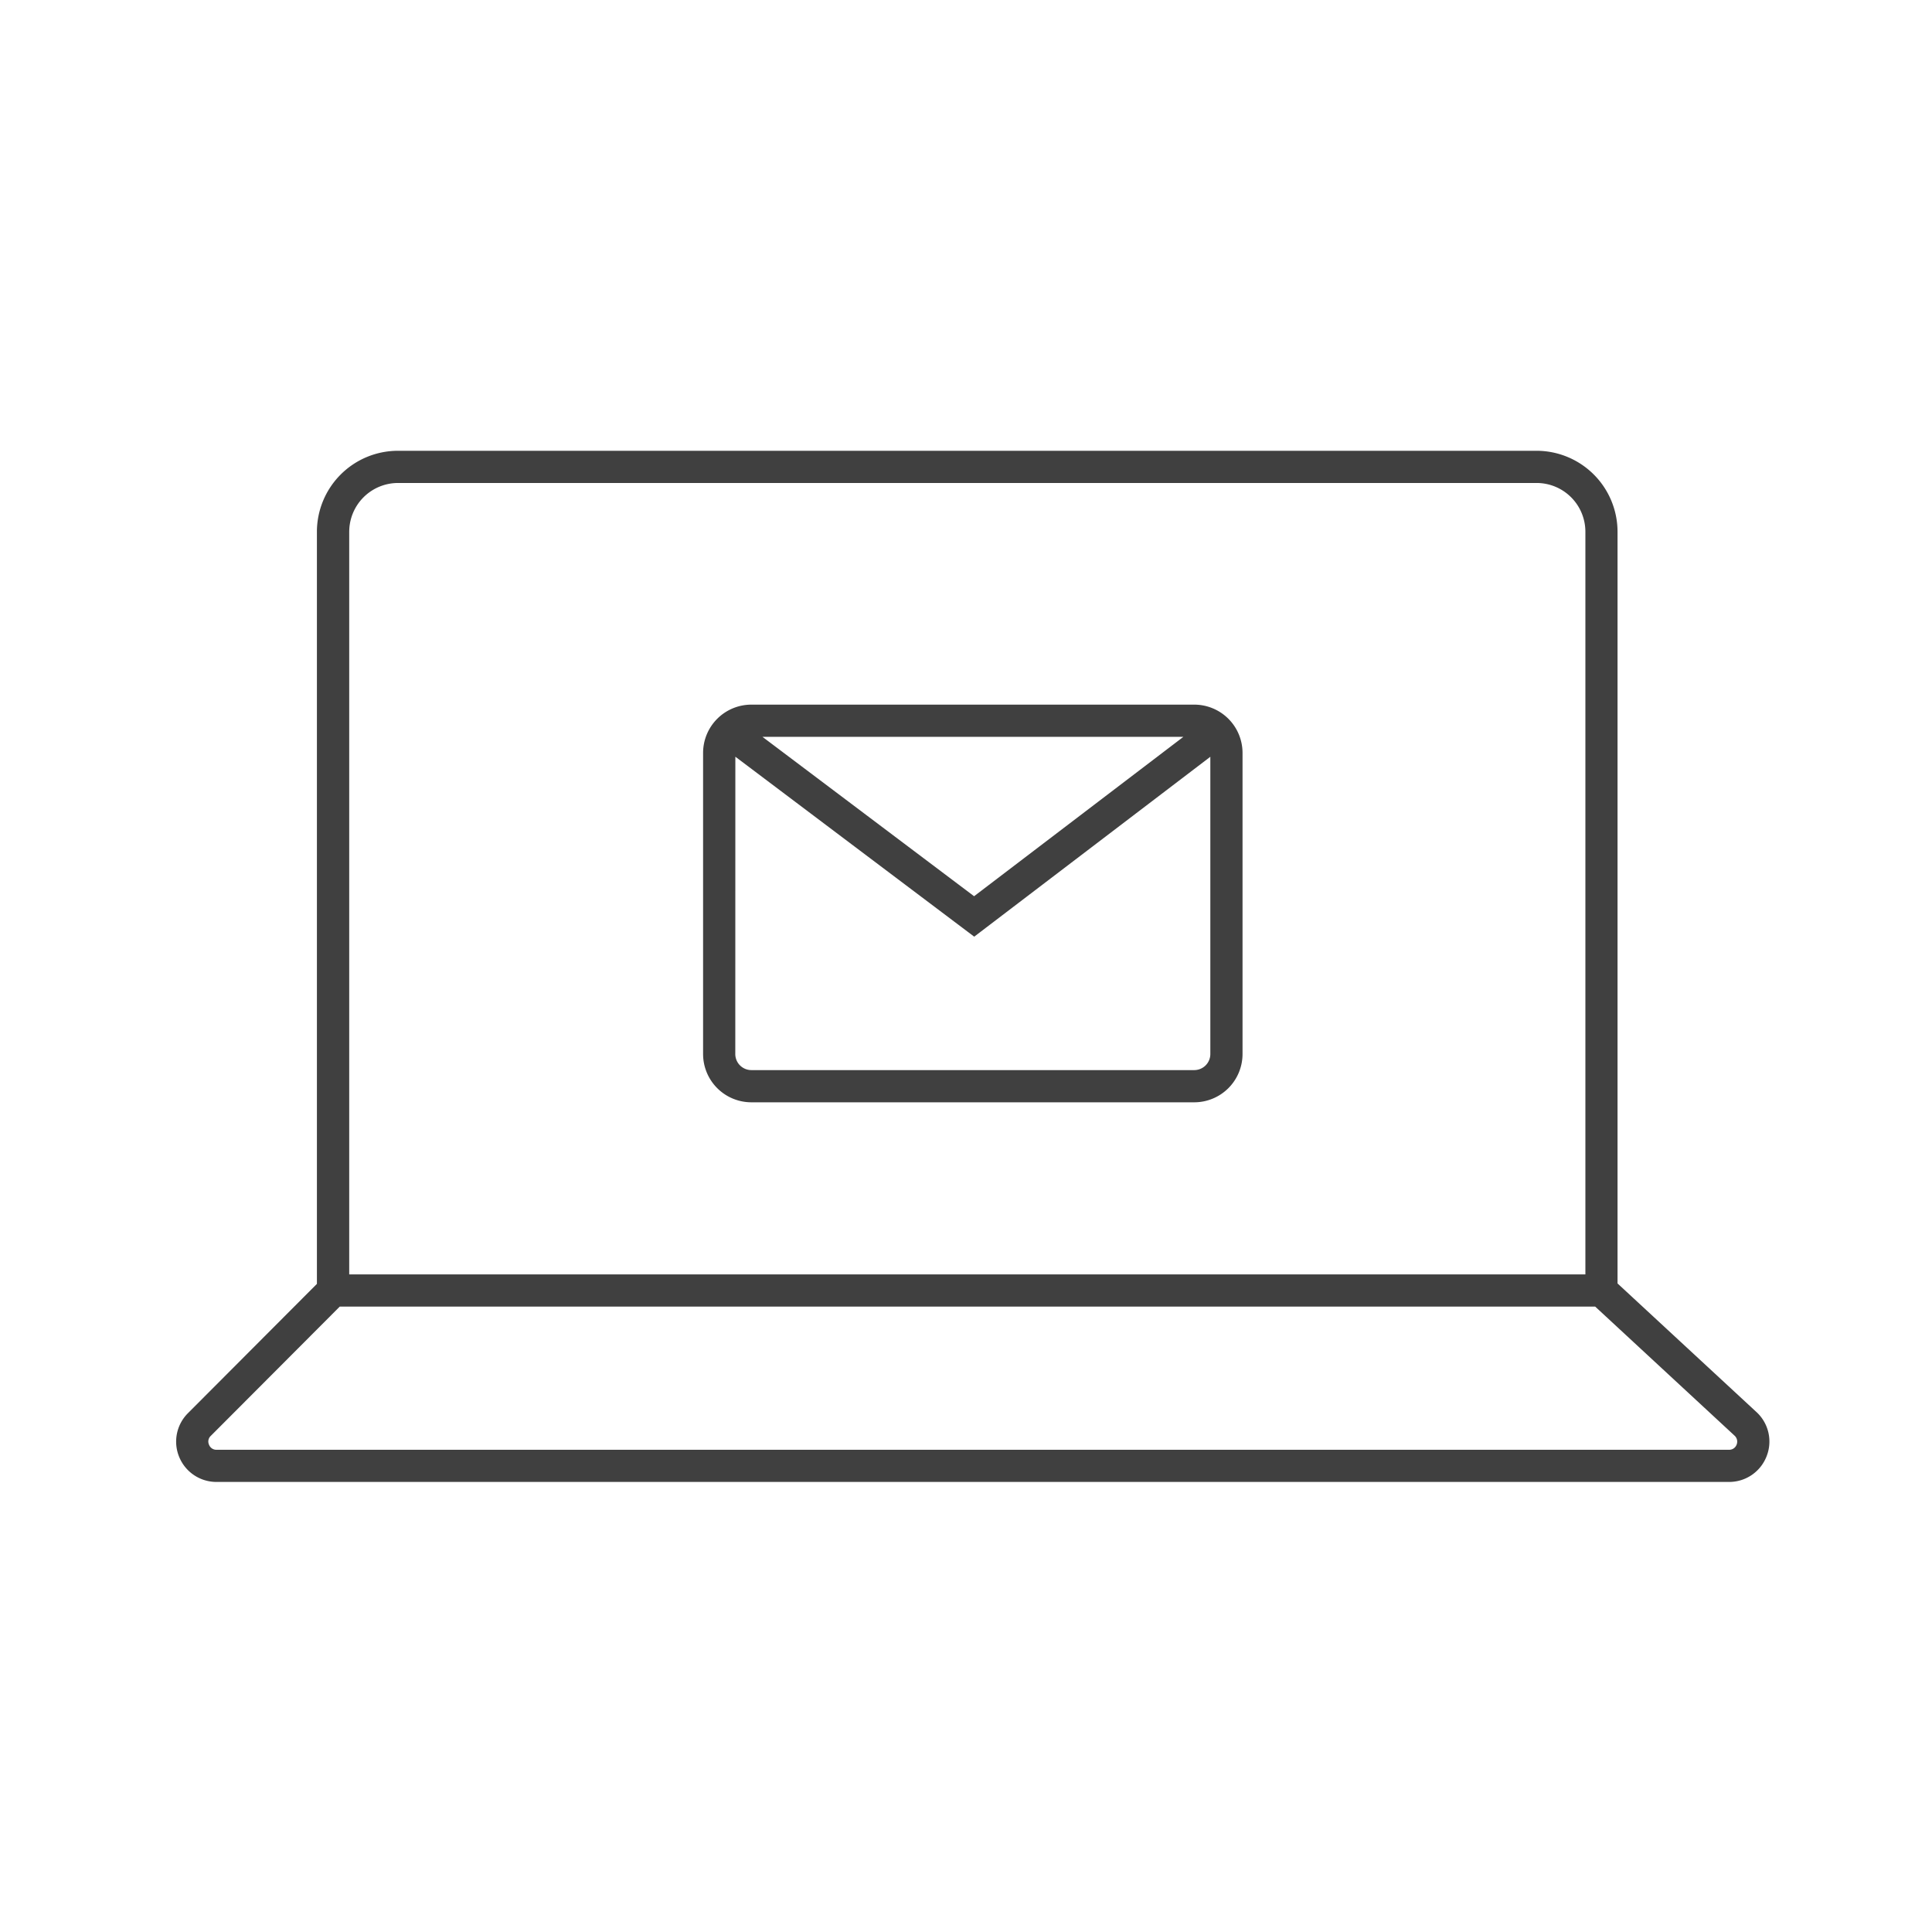 <svg xmlns="http://www.w3.org/2000/svg" viewBox="0 0 120 120">
  <g transform="translate(-270 -606.122)">
    <path d="M-19475.5-15868.832a2.5,2.5,0,0,1-2.312-1.544,2.493,2.493,0,0,1,.543-2.729l8.008-8.029v-46.715a5.037,5.037,0,0,1,5.029-5.03h70.73a5.034,5.034,0,0,1,5.025,5.03v46.688l8.629,7.988a2.487,2.487,0,0,1,.629,2.748,2.492,2.492,0,0,1-2.33,1.593Zm-.355-2.859a.477.477,0,0,0-.107.548.486.486,0,0,0,.463.313h93.951a.49.49,0,0,0,.469-.322.5.5,0,0,0-.127-.553l-8.658-8.017h-77.979Zm8.6-56.157v46.126h76.781v-46.126a3.029,3.029,0,0,0-3.025-3.031h-70.73A3.033,3.033,0,0,0-19467.254-15927.849Zm24.98,35.436a3,3,0,0,1-3-3v-18.7a3,3,0,0,1,3-3h27.506a3,3,0,0,1,3,3v18.7a3,3,0,0,1-3,3Zm-1-3a1,1,0,0,0,1,1h27.506a1,1,0,0,0,1-1v-18.461l-14.666,11.173-14.836-11.177Zm14.832-9.8,13-9.9h-26.145Z" transform="translate(19758.945 16567)" fill="#404040"/>
  </g>
</svg>
